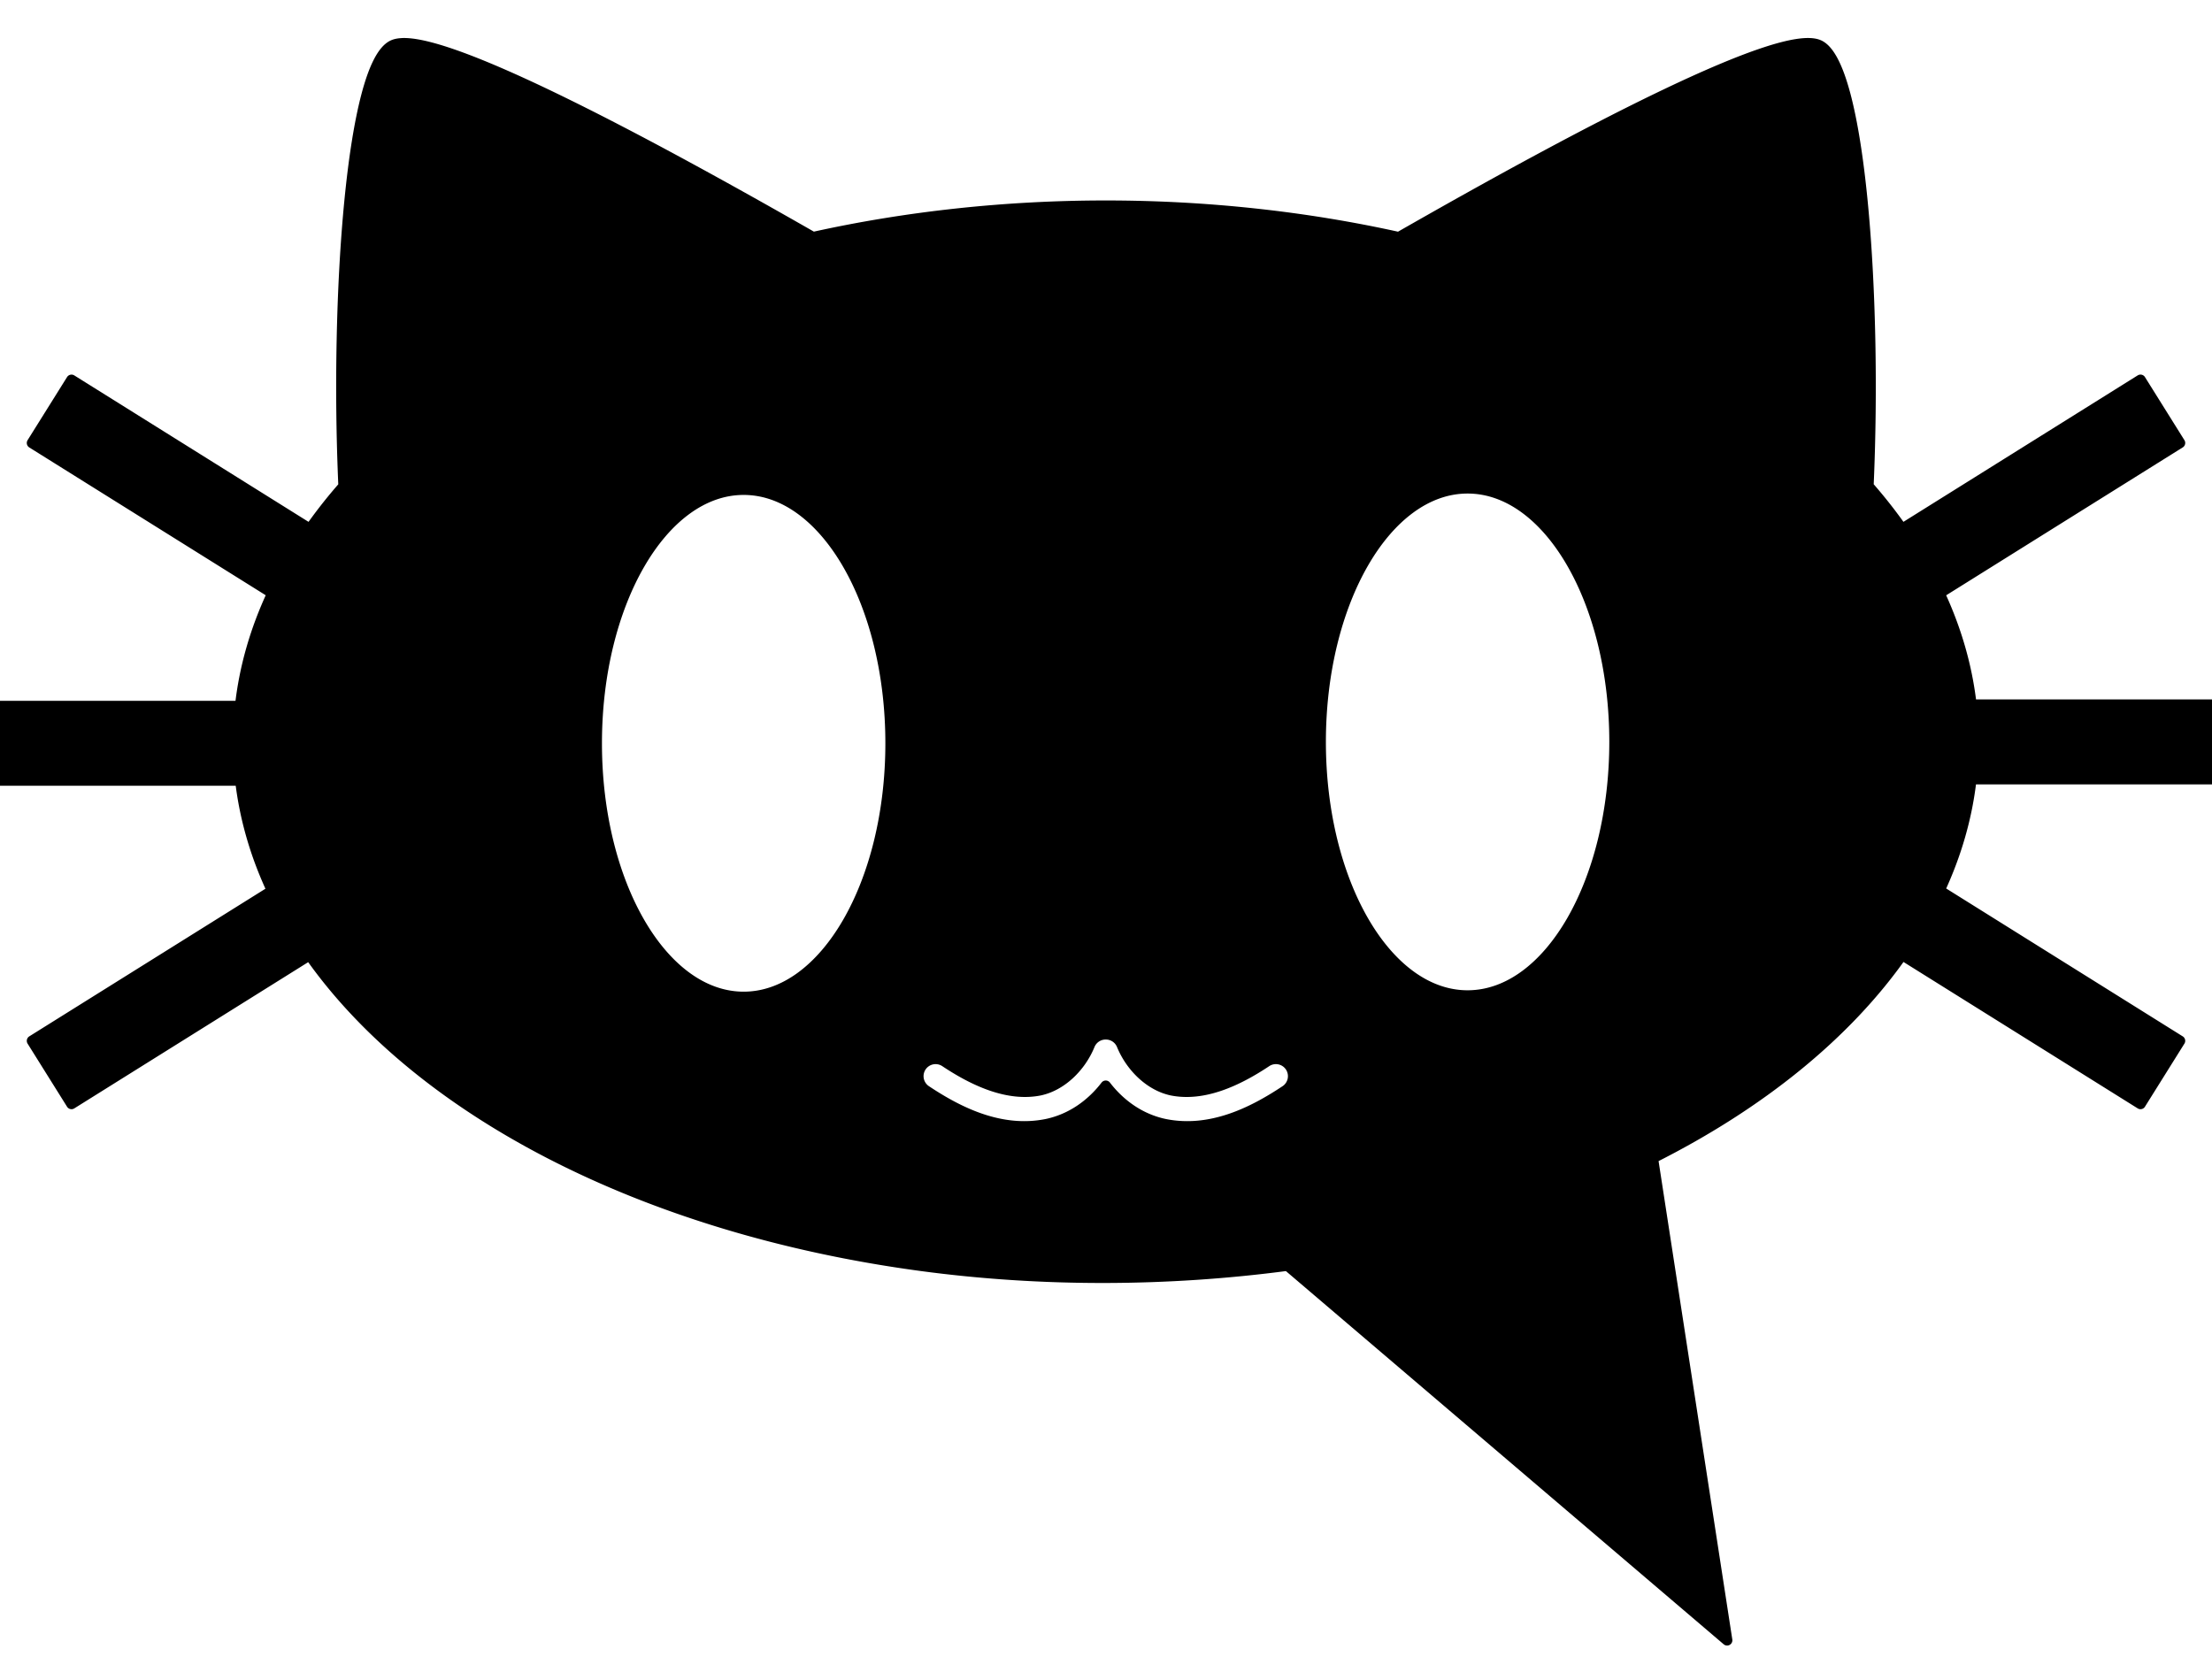 <?xml version="1.0" encoding="UTF-8"?>
<svg width="793.7" height="600" version="1.1" viewBox="0 0 210 158.75" xmlns="http://www.w3.org/2000/svg">
<g transform="translate(-.017 -78.054)">
<path d="m38.206 82.169c-0.347 0.013-0.638 0.07-0.868 0.172-3.942 1.751-5.505 23.764-4.698 41.881-1.167 1.325-2.229 2.68-3.196 4.058l-22.638-14.155-3.746 5.99c7.608 4.758 15.216 9.514 22.822 14.27-1.633 3.487-2.663 7.078-3.062 10.714h-22.82v7.065h22.838c0.417 3.594 1.441 7.098 3.016 10.468l-22.794 14.252 3.746 5.99 22.604-14.134c10.296 14.671 31.511 25.931 58.071 29.504 11.435 1.535 23.329 1.493 34.771-0.022l41.73 35.58-7.055-45.782c10.259-5.153 18.396-11.779 23.666-19.299l22.635 14.153 3.746-5.99-22.83-14.275c1.588-3.405 2.617-6.944 3.023-10.577h22.867v-7.067h-22.863c-0.405-3.588-1.422-7.133-3.029-10.576l22.832-14.276-3.746-5.99-22.64 14.156c-0.966-1.38-2.029-2.736-3.195-4.064 0.807-18.116-0.757-40.125-4.698-41.876-3.591-1.595-21.911 7.965-39.874 18.245-8.926-1.981-18.338-2.994-27.822-2.995-9.474 0.002-18.877 1.013-27.795 2.99-16.426-9.401-33.149-18.198-38.633-18.411-0.128-0.005-0.25-0.006-0.365-0.001zm101.14 42.248c7.706 3.8e-4 13.953 10.783 13.953 24.083-2e-5 13.3-6.247 24.082-13.953 24.083-7.706 1.2e-4 -13.953-10.782-13.953-24.083-1.4e-4 -13.301 6.247-24.083 13.953-24.083zm-68.728 0.132c7.706-1.2e-4 13.953 10.783 13.953 24.083-2.4e-5 13.3-6.247 24.083-13.953 24.083-7.706 1.2e-4 -13.953-10.782-13.953-24.083-1.45e-4 -13.301 6.247-24.083 13.953-24.083zm34.265 51.713a1.643 1.643 0 0 1 0.111 5.2e-4 1.643 1.643 0 0 1 0.12 0.001 1.643 1.643 0 0 1 1.41 1.015c0.853 2.085 2.67 3.865 4.743 4.301 2.97 0.59 6.148-0.829 8.97-2.709a1.643 1.643 0 0 1 2.277 0.457 1.643 1.643 0 0 1-0.456 2.277c-3.115 2.074-7.102 4.062-11.44 3.196a1.643 1.643 0 0 1-0.014-0.003c-2.327-0.485-4.245-1.867-5.611-3.646-1.366 1.778-3.284 3.161-5.611 3.646a1.643 1.643 0 0 1-0.014 0.003c-4.338 0.865-8.326-1.122-11.44-3.196a1.643 1.643 0 0 1-0.456-2.277 1.643 1.643 0 0 1 2.277-0.457c2.822 1.879 6.002 3.298 8.971 2.709 2.073-0.436 3.89-2.215 4.743-4.301a1.643 1.643 0 0 1 1.41-1.015 1.643 1.643 0 0 1 0.009-0.002z" stroke="#000" stroke-linecap="round" stroke-linejoin="round" style="paint-order:normal"/>
</g>
</svg>